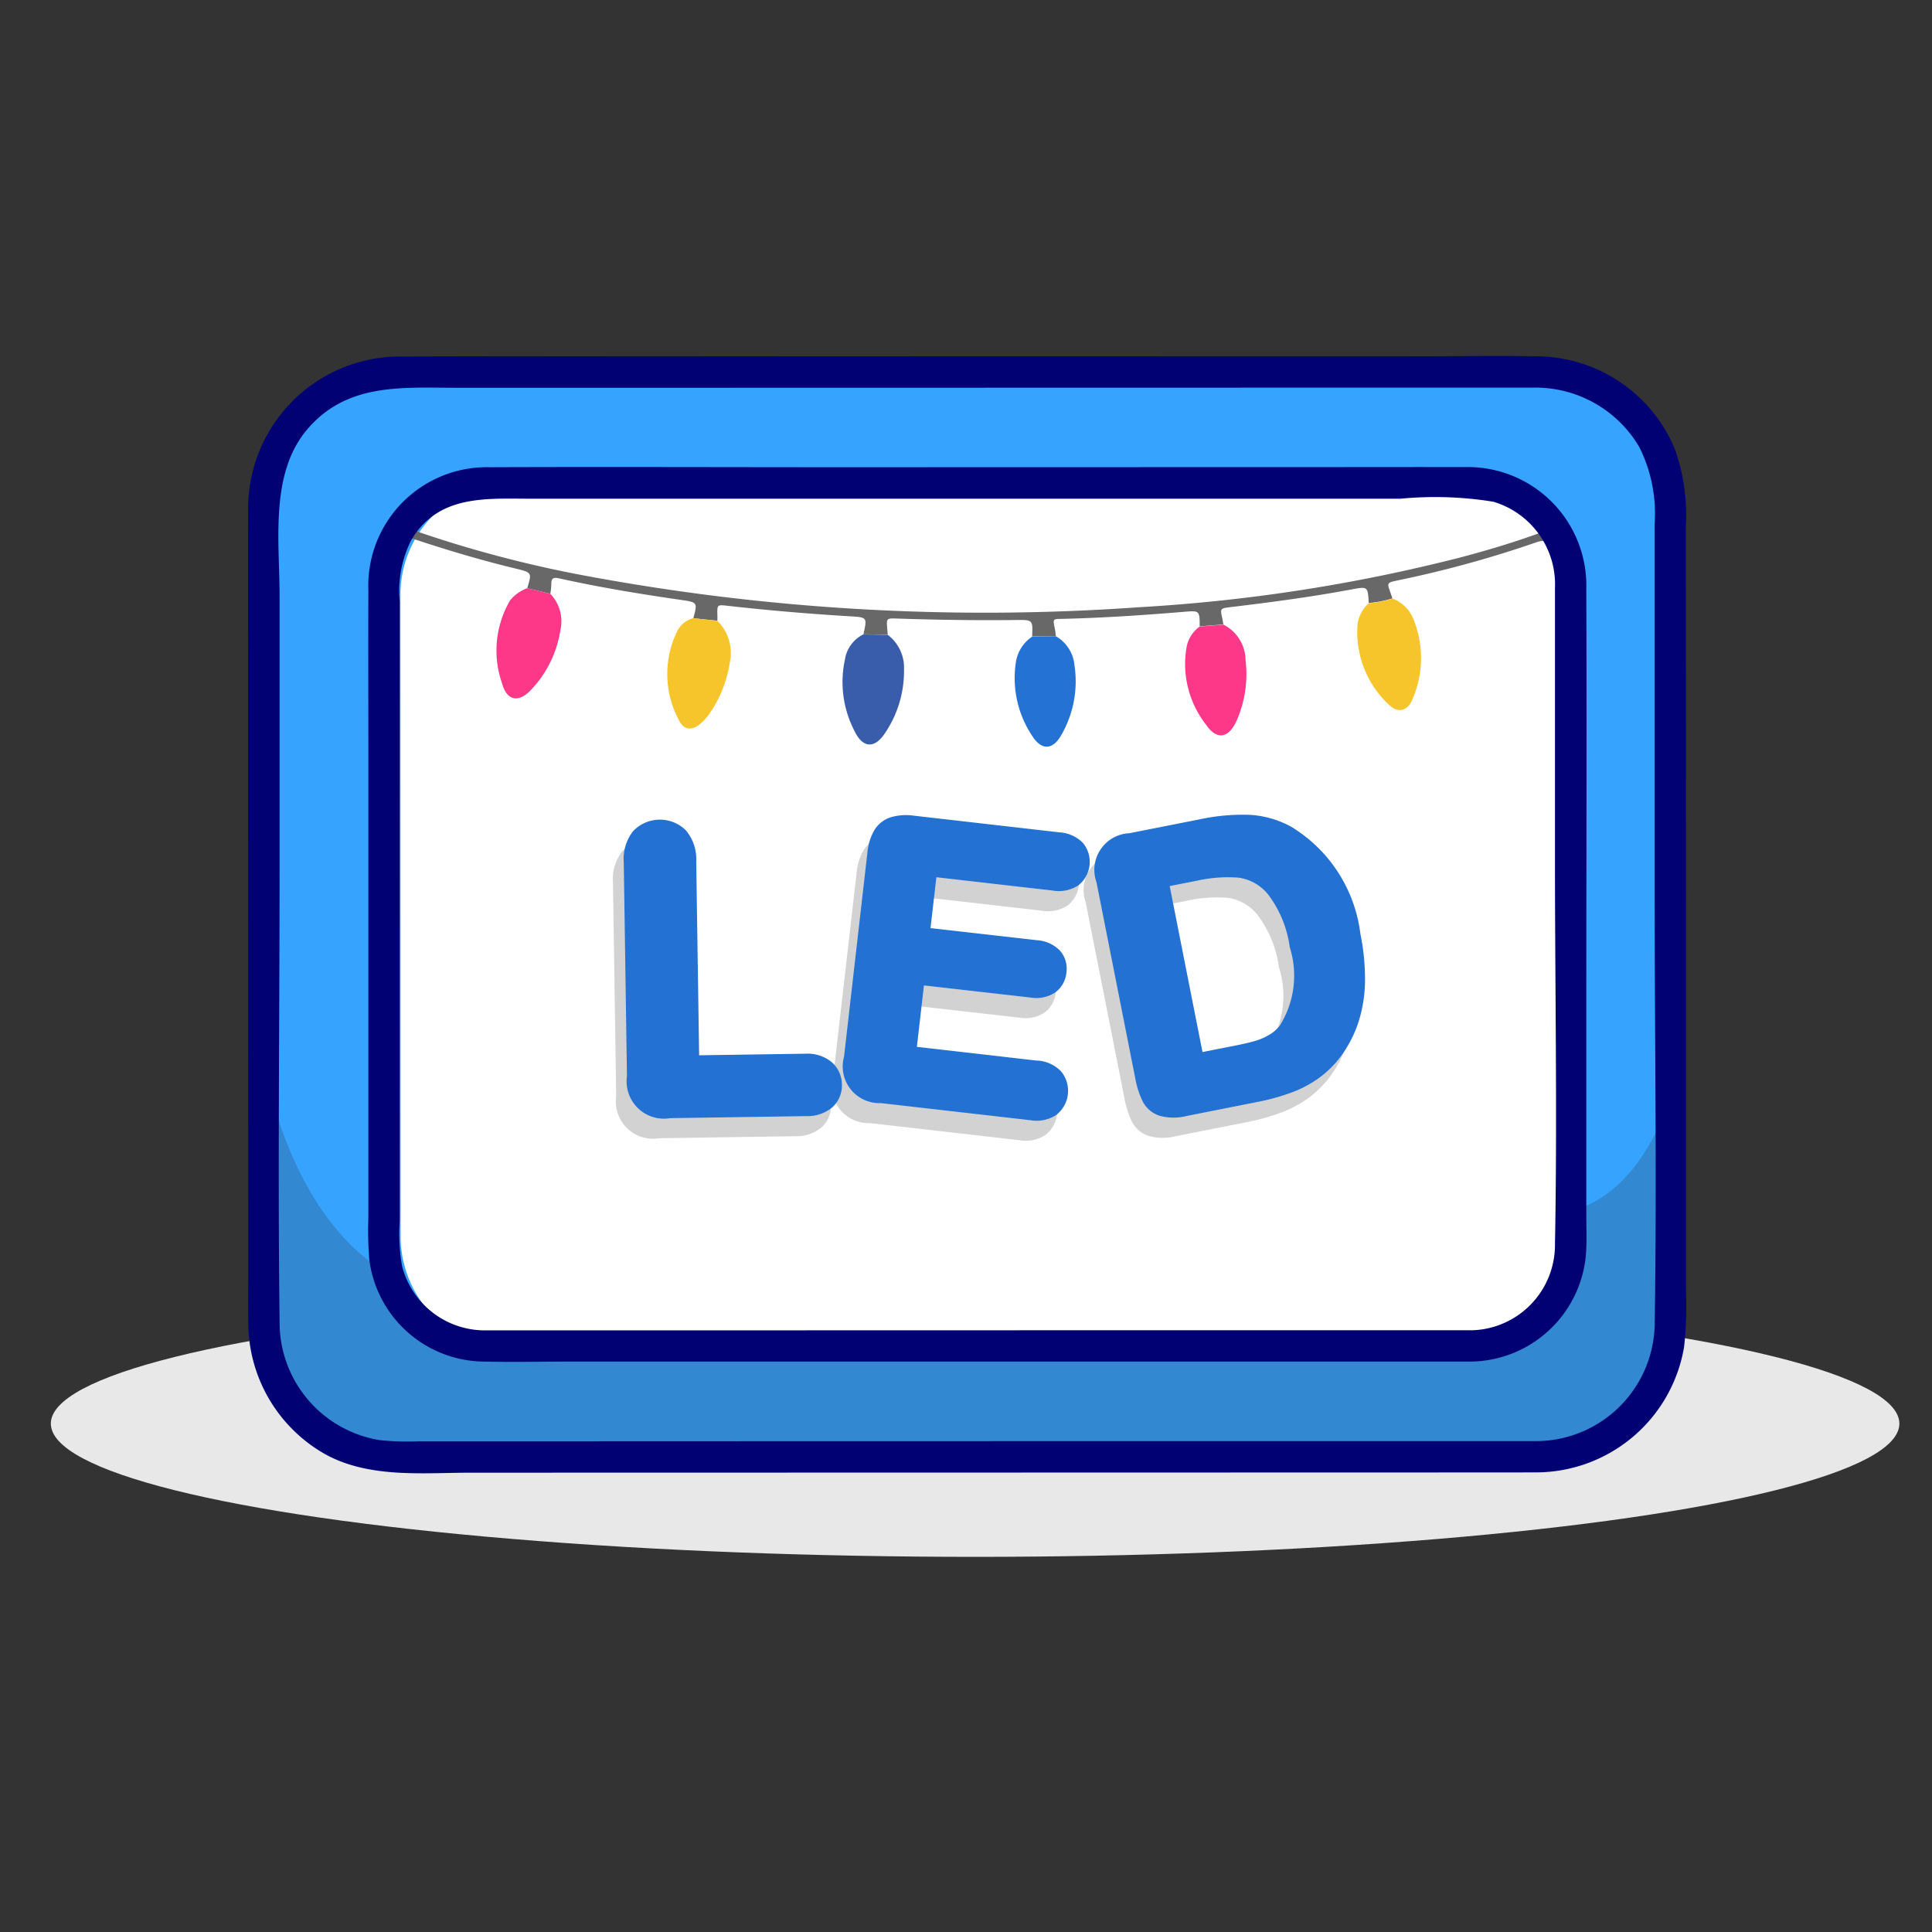 <svg id="Group_14250" data-name="Group 14250" xmlns="http://www.w3.org/2000/svg" xmlns:xlink="http://www.w3.org/1999/xlink" width="80" height="80" viewBox="0 0 80 80">
  <rect x="0" y="0" width="80" height="80" fill="#333333" stroke="none"/>
  <defs>
    <clipPath id="clip-path">
      <rect id="Rectangle_7290" data-name="Rectangle 7290" width="58.782" height="16.751" fill="#3288d1"/>
    </clipPath>
    <clipPath id="clip-path-2">
      <rect id="Rectangle_7291" data-name="Rectangle 7291" width="30.696" height="12.666" fill="none"/>
    </clipPath>
  </defs>
  <rect id="Rectangle_7289" data-name="Rectangle 7289" width="80" height="80" fill="#fff" opacity="0"/>
  <g id="Group_14249" data-name="Group 14249" transform="translate(2.105 14.737)">
    <g id="Group_14241" data-name="Group 14241" transform="translate(0 38.693)">
      <ellipse id="Ellipse_1143" data-name="Ellipse 1143" cx="38.272" cy="5.518" rx="38.272" ry="5.518" fill="#e8e8e8"/>
    </g>
    <g id="Group_14248" data-name="Group 14248" transform="translate(8.166 0)">
      <path id="Path_29054" data-name="Path 29054" d="M182.272,212.719l-47.574.011a4.659,4.659,0,0,1-4.66-4.657l-.008-34.6a5.505,5.505,0,0,1,5.5-5.507L182,167.953a6.265,6.265,0,0,1,6.268,6.265l.008,32.5a6,6,0,0,1-6,6" transform="translate(-129.41 -167.197)" fill="#36a3ff"/>
      <g id="Group_14244" data-name="Group 14244" transform="translate(0.351 29.123)">
        <g id="Group_14243" data-name="Group 14243">
          <g id="Group_14242" data-name="Group 14242" clip-path="url(#clip-path)">
            <path id="Path_29055" data-name="Path 29055" d="M130.108,188.826s.858,5.878,4.64,8.537l1.258,2.3,1.9.919,7.106.311,34.765-.1,2.433-1.165,1.651-2.866.018-1.624s3.113.06,4.739-5.456l-.17,9.97-.777,2.858-1.824,1.957-2.381,1.038-26.326-.183-20.873.255a23.153,23.153,0,0,1-2.687-.738c-.208-.174-2.733-2.21-2.733-2.21s-.977-3.767-1.008-3.937.337-6.583.337-6.583" transform="translate(-129.832 -188.826)" fill="#3288d1"/>
          </g>
        </g>
      </g>
      <path id="Path_29056" data-name="Path 29056" d="M177.938,207.177l-39.871.009a4.72,4.72,0,0,1-4.721-4.718l-.007-26.569a4.642,4.642,0,0,1,4.641-4.642l40.027-.009a4.2,4.2,0,0,1,4.2,4.2l.007,27.443a4.282,4.282,0,0,1-4.281,4.284" transform="translate(-127.028 -166.015)" fill="#fff"/>
      <g id="Group_14247" data-name="Group 14247" transform="translate(15.114 19.83)" opacity="0.2">
        <g id="Group_14246" data-name="Group 14246">
          <g id="Group_14245" data-name="Group 14245" clip-path="url(#clip-path-2)">
            <path id="Path_29057" data-name="Path 29057" d="M148.2,191.832l-4.388.065-.12-8.035a1.834,1.834,0,0,0-.435-1.286,1.528,1.528,0,0,0-2.18.041,1.861,1.861,0,0,0-.385,1.288l.133,8.857a1.543,1.543,0,0,0,1.788,1.737l5.624-.084a1.6,1.6,0,0,0,1.087-.363,1.217,1.217,0,0,0,.4-.943,1.235,1.235,0,0,0-.427-.932,1.566,1.566,0,0,0-1.1-.345" transform="translate(-140.695 -181.934)" fill="#231f20"/>
            <path id="Path_29058" data-name="Path 29058" d="M155.409,192.169l-4.982-.569.292-2.545,4.4.5a1.422,1.422,0,0,0,1.048-.217,1.15,1.15,0,0,0,.453-.821,1.133,1.133,0,0,0-.266-.9,1.449,1.449,0,0,0-.962-.434l-4.4-.5.242-2.108,4.805.55a1.49,1.49,0,0,0,1.068-.209,1.235,1.235,0,0,0,.2-1.757,1.49,1.49,0,0,0-.993-.444l-6.015-.689a2.25,2.25,0,0,0-.949.065,1.233,1.233,0,0,0-.688.541,2.234,2.234,0,0,0-.284.92L147.409,192a1.519,1.519,0,0,0,1.526,1.922l6.19.708a1.484,1.484,0,0,0,1.07-.217,1.263,1.263,0,0,0,.205-1.8,1.484,1.484,0,0,0-.992-.453" transform="translate(-138.292 -181.983)" fill="#231f20"/>
            <path id="Path_29059" data-name="Path 29059" d="M163.264,182.541A4.035,4.035,0,0,0,161.48,182a8.386,8.386,0,0,0-2.081.182l-2.925.578a1.52,1.52,0,0,0-1.362,2.033l1.606,8.122a3.661,3.661,0,0,0,.3.939,1.194,1.194,0,0,0,.689.6,2.168,2.168,0,0,0,1.133.016l2.923-.579a9.052,9.052,0,0,0,1.4-.385,4.8,4.8,0,0,0,1.147-.6,4.283,4.283,0,0,0,.92-.908,5.016,5.016,0,0,0,.743-1.461,5.782,5.782,0,0,0,.258-1.685,9.4,9.4,0,0,0-.192-1.924,6.05,6.05,0,0,0-2.778-4.382m-.144,4.944a3.894,3.894,0,0,1-.416,3.237,1.5,1.5,0,0,1-.429.375,2.458,2.458,0,0,1-.553.247q-.3.092-.84.2l-1.378.272-1.359-6.873,1.158-.228a5.845,5.845,0,0,1,1.7-.12,1.916,1.916,0,0,1,1.216.693,4.645,4.645,0,0,1,.9,2.2" transform="translate(-135.539 -181.989)" fill="#231f20"/>
          </g>
        </g>
      </g>
      <path id="Path_29060" data-name="Path 29060" d="M148.53,191.219l-4.388.065-.12-8.036a1.833,1.833,0,0,0-.435-1.284,1.528,1.528,0,0,0-2.18.041,1.861,1.861,0,0,0-.385,1.288l.132,8.857a1.545,1.545,0,0,0,1.79,1.737l5.624-.084a1.6,1.6,0,0,0,1.087-.363,1.217,1.217,0,0,0,.4-.943,1.235,1.235,0,0,0-.427-.932,1.567,1.567,0,0,0-1.1-.345" transform="translate(-125.464 -162.324)" fill="#2371d3"/>
      <path id="Path_29061" data-name="Path 29061" d="M155.737,191.556l-4.982-.571.292-2.544,4.4.5a1.429,1.429,0,0,0,1.048-.217,1.15,1.15,0,0,0,.453-.821,1.133,1.133,0,0,0-.266-.9,1.45,1.45,0,0,0-.962-.434l-4.4-.5.242-2.108,4.805.55a1.49,1.49,0,0,0,1.068-.209,1.235,1.235,0,0,0,.2-1.757,1.49,1.49,0,0,0-.993-.444l-6.015-.689a2.257,2.257,0,0,0-.95.065,1.234,1.234,0,0,0-.686.541,2.233,2.233,0,0,0-.284.92l-.968,8.454a1.518,1.518,0,0,0,1.526,1.922l6.19.708a1.484,1.484,0,0,0,1.07-.217,1.263,1.263,0,0,0,.205-1.8,1.484,1.484,0,0,0-.992-.453" transform="translate(-123.06 -162.374)" fill="#2371d3"/>
      <path id="Path_29062" data-name="Path 29062" d="M163.592,181.928a4.036,4.036,0,0,0-1.784-.544,8.385,8.385,0,0,0-2.081.182l-2.925.578a1.52,1.52,0,0,0-1.362,2.033l1.606,8.121a3.658,3.658,0,0,0,.3.939,1.194,1.194,0,0,0,.689.6,2.168,2.168,0,0,0,1.133.016l2.923-.579a9.06,9.06,0,0,0,1.4-.385,4.754,4.754,0,0,0,1.147-.6,4.285,4.285,0,0,0,.92-.908,5,5,0,0,0,.743-1.461,5.778,5.778,0,0,0,.258-1.685,9.4,9.4,0,0,0-.192-1.924,6.05,6.05,0,0,0-2.778-4.381m-.144,4.944a3.894,3.894,0,0,1-.416,3.237,1.5,1.5,0,0,1-.429.375,2.46,2.46,0,0,1-.553.247q-.3.092-.84.2l-1.378.272-1.359-6.873,1.158-.228a5.842,5.842,0,0,1,1.7-.12,1.915,1.915,0,0,1,1.216.693,4.643,4.643,0,0,1,.9,2.2" transform="translate(-120.307 -162.379)" fill="#2371d3"/>
      <path id="Path_29063" data-name="Path 29063" d="M182.962,213.628a6.224,6.224,0,0,0,6.076-5.2,15.073,15.073,0,0,0,.079-2.257q0-4.809,0-9.616,0-11.045-.005-22.089a8.234,8.234,0,0,0-.457-3.215,6.238,6.238,0,0,0-5.728-3.838c-1.648-.027-3.3,0-4.947,0l-24.182.005c-5.925,0-11.851-.014-17.776.005a6.293,6.293,0,0,0-6.443,6.43c-.007,2.571,0,5.142,0,7.714q0,11.764.005,23.527c0,.766-.01,1.534,0,2.3a6.267,6.267,0,0,0,3.206,5.494c1.828.992,4.019.753,6.027.753l22.8-.005,20.229-.005Zm-38.877-1.288H136.7a11.351,11.351,0,0,1-1.68-.048,4.936,4.936,0,0,1-4.14-4.892c-.077-6.268,0-12.542,0-18.81q0-5.628,0-11.255c0-2.245-.415-5.046,1.135-6.883,1.65-1.957,3.963-1.735,6.226-1.735l9,0,24.771-.005h8.779c.651,0,1.3,0,1.956,0a4.982,4.982,0,0,1,4.44,2.468,6.156,6.156,0,0,1,.629,3.2q0,1.69,0,3.379,0,5.732,0,11.466c0,6.072.1,12.151.005,18.222a4.922,4.922,0,0,1-4.858,4.886l-14.355,0-24.522.005" transform="translate(-129.574 -167.397)" fill="#010173"/>
      <path id="Path_29064" data-name="Path 29064" d="M181.624,172.875a.718.718,0,0,0-.272.045c-1.061.383-2.143.705-3.236.992a69.731,69.731,0,0,1-13.257,2.051,90.121,90.121,0,0,1-22.874-1.291,49.117,49.117,0,0,1-7.89-2.147c0,.125,0,.249,0,.372,1.621.557,3.259,1.06,4.928,1.464.688.166.686.169.489.815l.957.232a2.969,2.969,0,0,0,.042-.406c-.005-.243.091-.284.317-.234,1.67.371,3.358.648,5.051.893.686.1.686.1.512.76l.995.1c0-.073.005-.148,0-.222-.01-.45-.011-.444.451-.391q2.509.281,5.031.431c.723.044.724.037.565.746l1.007.018c-.005-.073-.011-.148-.018-.222-.039-.462-.039-.463.41-.448,1.638.054,3.275.08,4.913.06.705-.008.705-.011.674.679l.98-.009c-.01-.087-.012-.174-.029-.258-.1-.5-.117-.448.387-.461,1.646-.042,3.289-.152,4.929-.288.671-.056.67-.061.671.6l.98-.079c-.012-.073-.02-.147-.037-.219-.1-.448-.1-.446.344-.5,1.673-.2,3.343-.421,5-.731.674-.126.674-.125.714.561a4.541,4.541,0,0,0,.981-.19c-.025-.069-.048-.14-.073-.211-.159-.438-.159-.438.277-.531a46.039,46.039,0,0,0,5.795-1.594.7.7,0,0,1,.307-.037c-.012-.12-.022-.239-.024-.359" transform="translate(-127.952 -165.557)" fill="#686868"/>
      <path id="Path_29065" data-name="Path 29065" d="M163.849,174.982a4.555,4.555,0,0,0,.981-.19,1.494,1.494,0,0,1,.872.866,4.272,4.272,0,0,1-.042,3.292c-.209.515-.617.606-1,.216a4.115,4.115,0,0,1-1.286-3.2,1.412,1.412,0,0,1,.47-.98" transform="translate(-117.44 -164.742)" fill="#f6c52b"/>
      <path id="Path_29066" data-name="Path 29066" d="M153.659,175.95l.98-.011a1.544,1.544,0,0,1,.771,1.207,4.43,4.43,0,0,1-.537,2.866c-.349.644-.828.669-1.214.052a4.313,4.313,0,0,1-.681-3.009,1.55,1.55,0,0,1,.681-1.1" transform="translate(-121.189 -164.33)" fill="#2472d4"/>
      <path id="Path_29067" data-name="Path 29067" d="M148.553,175.883l1.007.018a1.7,1.7,0,0,1,.673,1.426,4.578,4.578,0,0,1-.8,2.662c-.42.625-.9.6-1.233-.075a4.393,4.393,0,0,1-.413-2.991,1.394,1.394,0,0,1,.761-1.04" transform="translate(-123.071 -164.35)" fill="#395daa"/>
      <path id="Path_29068" data-name="Path 29068" d="M143.424,175.39l.995.106a1.875,1.875,0,0,1,.507,1.782,4.99,4.99,0,0,1-.89,2.145,1.934,1.934,0,0,1-.277.3c-.372.34-.73.321-.939-.129a4.034,4.034,0,0,1-.1-3.584,1.046,1.046,0,0,1,.7-.62" transform="translate(-124.988 -164.528)" fill="#f6c52b"/>
      <path id="Path_29069" data-name="Path 29069" d="M138.412,174.475l.957.232a1.637,1.637,0,0,1,.417,1.514,4.6,4.6,0,0,1-1.214,2.463c-.518.55-1.007.451-1.2-.27a4.1,4.1,0,0,1,.336-3.438,1.611,1.611,0,0,1,.707-.5" transform="translate(-126.854 -164.856)" fill="#fd3888"/>
      <path id="Path_29070" data-name="Path 29070" d="M158.736,175.664l.98-.079a1.668,1.668,0,0,1,.916,1.472,4.786,4.786,0,0,1-.371,2.506c-.33.731-.817.818-1.264.167a4.08,4.08,0,0,1-.8-3.253,1.346,1.346,0,0,1,.538-.813" transform="translate(-119.327 -164.457)" fill="#fd3888"/>
      <path id="Path_29071" data-name="Path 29071" d="M183.35,203.378c.041-.529.015-1.068.015-1.6q0-4.205,0-8.41c0-5.844.022-11.689,0-17.533a4.906,4.906,0,0,0-5.046-5.05c-1.735-.005-3.471,0-5.205,0l-20.565.005c-4.867,0-9.735-.019-14.6,0a4.907,4.907,0,0,0-5.016,5.089c-.008,2.271,0,4.542,0,6.813q0,9.583,0,19.165a15.231,15.231,0,0,0,.037,1.726,4.833,4.833,0,0,0,4.743,4.24c1.222.029,2.446,0,3.668,0l19.674,0,16.634,0h.9a4.844,4.844,0,0,0,4.762-4.441m-4.762,3.143-11.569,0-20.642.005h-7.007c-.506,0-1.012,0-1.519,0a3.542,3.542,0,0,1-3.523-2.66,7.9,7.9,0,0,1-.1-1.871v-3.152q0-4.97,0-9.94,0-4.8,0-9.6v-2.963a4.69,4.69,0,0,1,.474-2.525c1.121-1.911,3.119-1.725,4.989-1.725l7.3,0,20.612,0,8.06,0a15.127,15.127,0,0,1,3.849.124,3.568,3.568,0,0,1,2.555,3.578c0,.745,0,1.49,0,2.233q0,4.515,0,9.029c0,5.3.1,10.606,0,15.9a3.537,3.537,0,0,1-3.479,3.57" transform="translate(-127.951 -166.18)" fill="#010173"/>
    </g>
  </g>
</svg>
